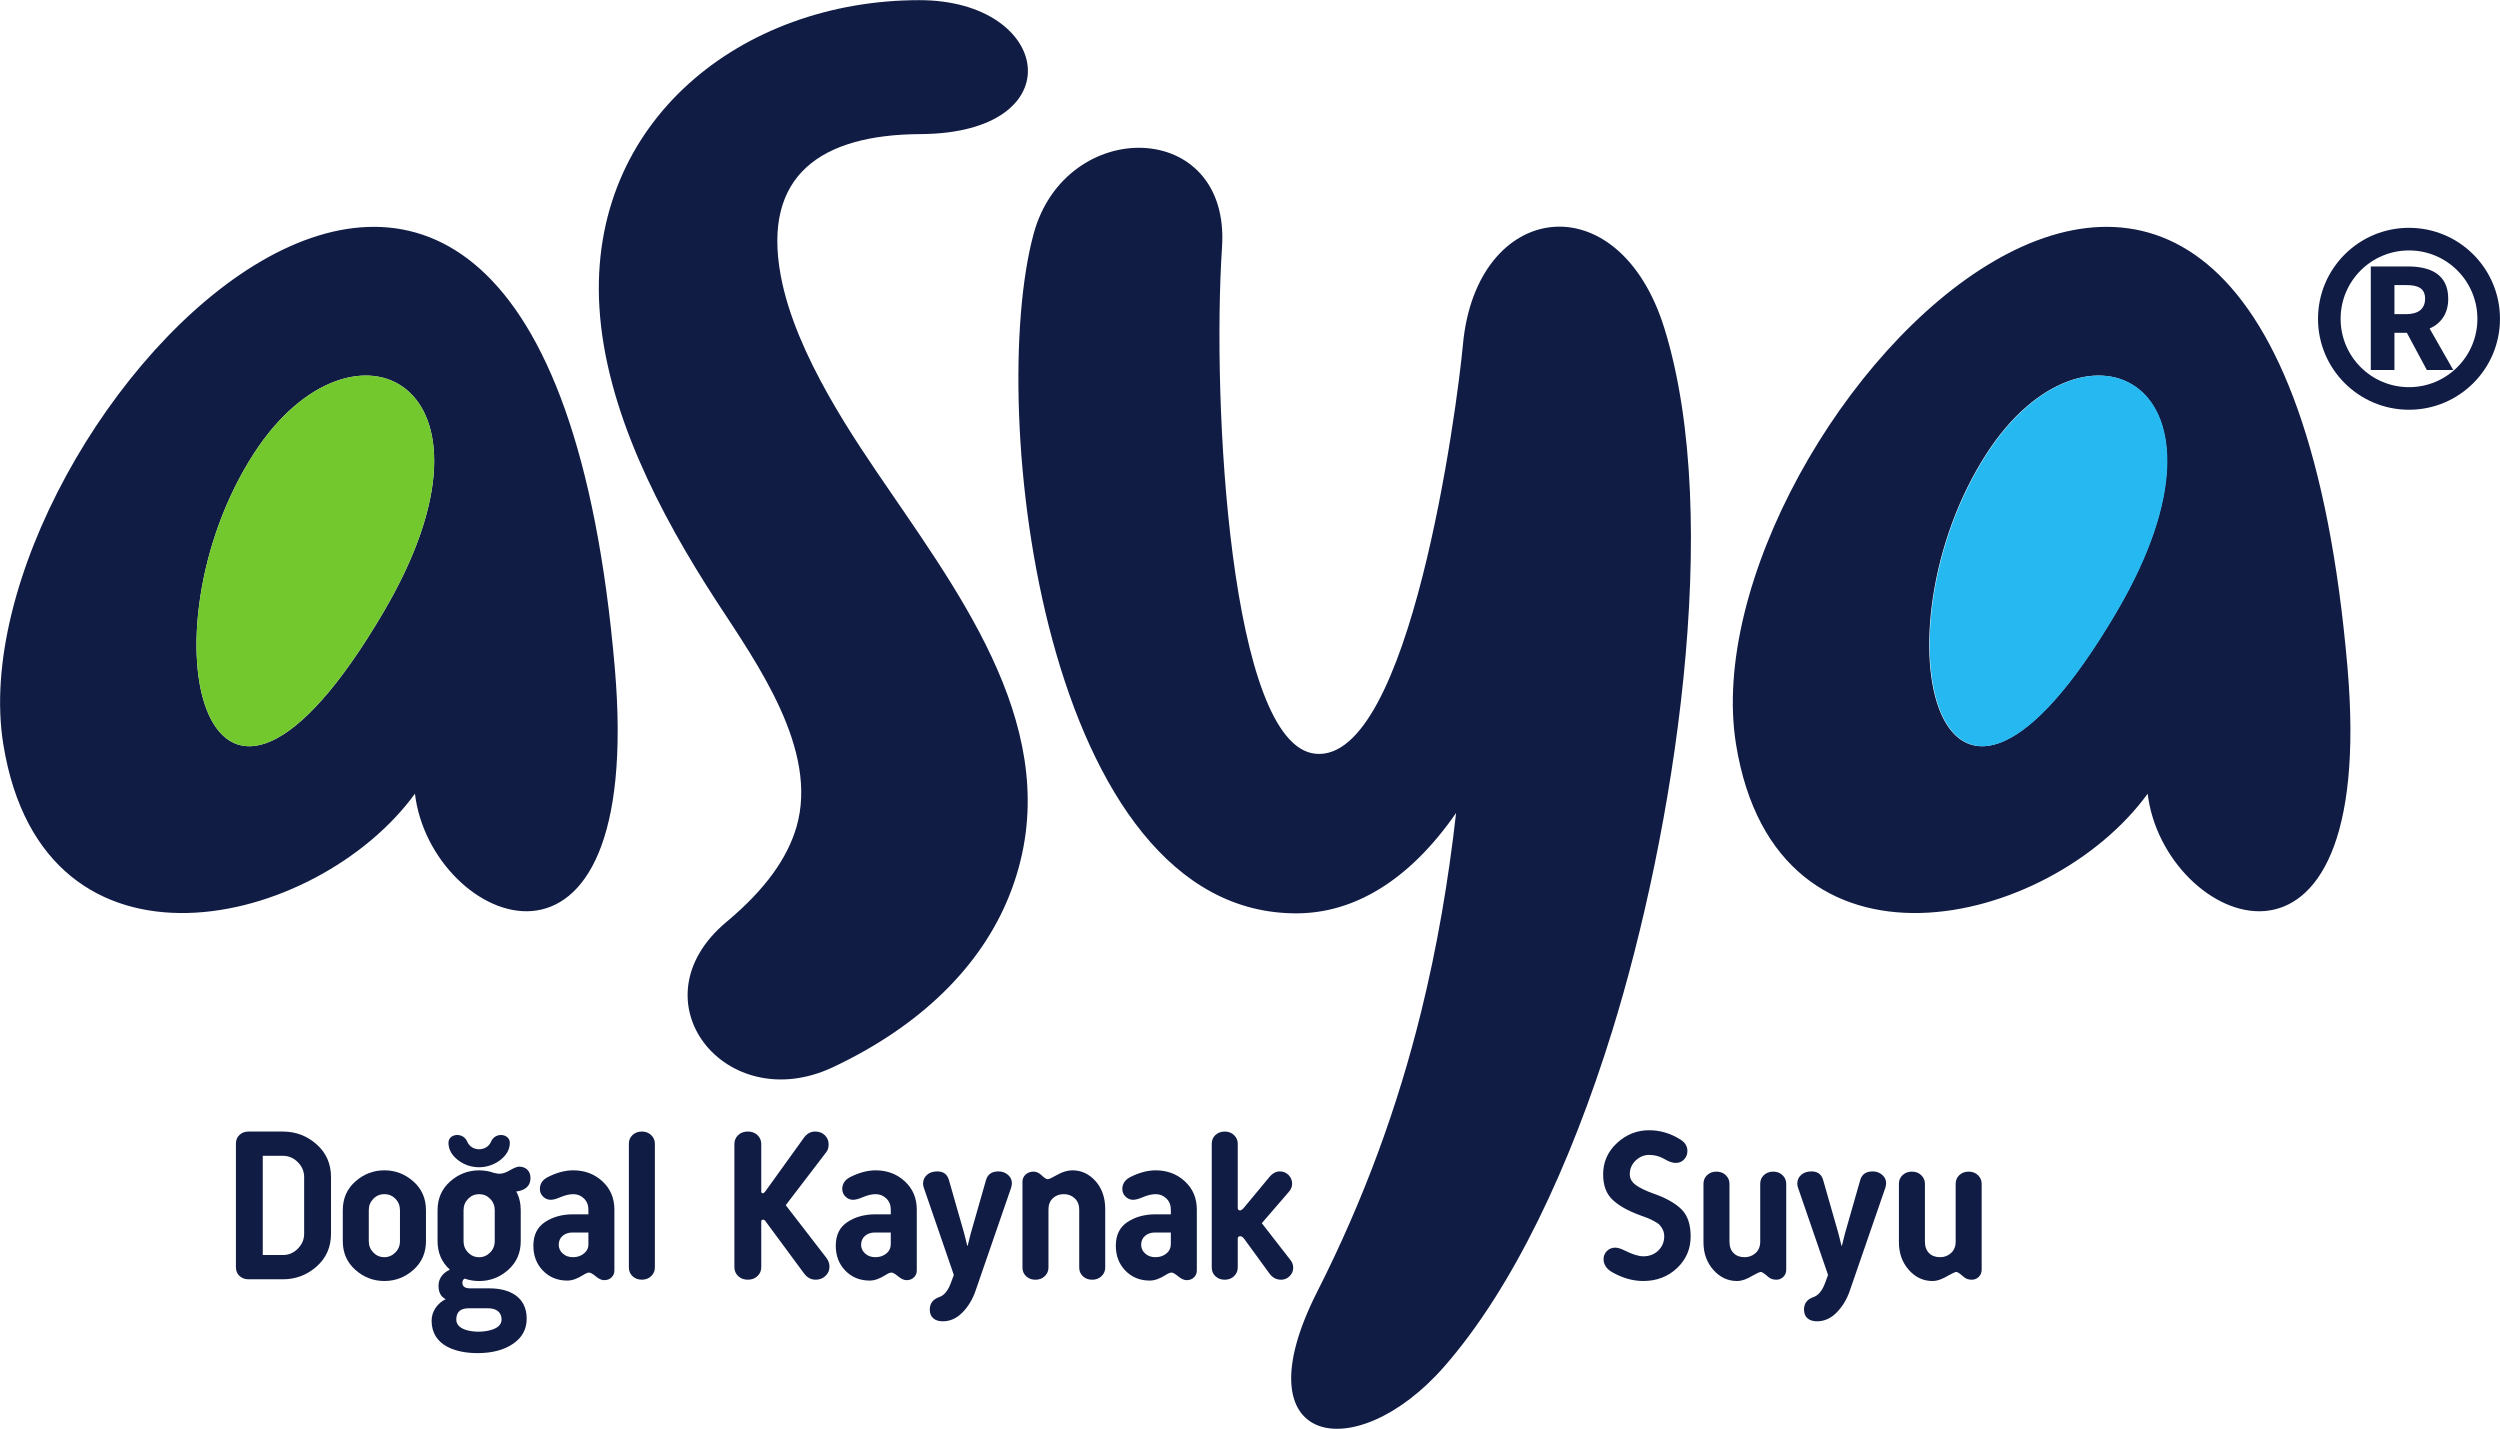 <?xml version="1.0" encoding="UTF-8" standalone="no"?>
<!-- Created with Inkscape (http://www.inkscape.org/) -->

<svg
   version="1.1"
   id="svg1"
   width="779.588"
   height="445.614"
   viewBox="0 0 779.588 445.614"
   xmlns="http://www.w3.org/2000/svg"
   xmlns:svg="http://www.w3.org/2000/svg">
  <defs
     id="defs1">
    <clipPath
       clipPathUnits="userSpaceOnUse"
       id="clipPath2">
      <path
         d="M 0,595.276 H 841.89 V 0 H 0 Z"
         transform="translate(-190.056,-171.222)"
         id="path2" />
    </clipPath>
    <clipPath
       clipPathUnits="userSpaceOnUse"
       id="clipPath4">
      <path
         d="M 0,595.276 H 841.89 V 0 H 0 Z"
         transform="translate(-214.849,-181.711)"
         id="path4" />
    </clipPath>
    <clipPath
       clipPathUnits="userSpaceOnUse"
       id="clipPath6">
      <path
         d="M 0,595.276 H 841.89 V 0 H 0 Z"
         transform="translate(-259.271,-173.603)"
         id="path6" />
    </clipPath>
    <clipPath
       clipPathUnits="userSpaceOnUse"
       id="clipPath8">
      <path
         d="M 0,595.276 H 841.89 V 0 H 0 Z"
         transform="translate(-281.758,-197.269)"
         id="path8" />
    </clipPath>
    <clipPath
       clipPathUnits="userSpaceOnUse"
       id="clipPath10">
      <path
         d="M 0,595.276 H 841.89 V 0 H 0 Z"
         transform="translate(-242.762,-158.767)"
         id="path10" />
    </clipPath>
    <clipPath
       clipPathUnits="userSpaceOnUse"
       id="clipPath12">
      <path
         d="M 0,595.276 H 841.89 V 0 H 0 Z"
         transform="translate(-578.793,-174.363)"
         id="path12" />
    </clipPath>
    <clipPath
       clipPathUnits="userSpaceOnUse"
       id="clipPath14">
      <path
         d="M 0,595.276 H 841.89 V 0 H 0 Z"
         transform="translate(-560.089,-176.238)"
         id="path14" />
    </clipPath>
    <clipPath
       clipPathUnits="userSpaceOnUse"
       id="clipPath16">
      <path
         d="M 0,595.276 H 841.89 V 0 H 0 Z"
         transform="translate(-533.081,-174.363)"
         id="path16" />
    </clipPath>
    <clipPath
       clipPathUnits="userSpaceOnUse"
       id="clipPath18">
      <path
         d="M 0,595.276 H 841.89 V 0 H 0 Z"
         transform="translate(-514.277,-194.633)"
         id="path18" />
    </clipPath>
    <clipPath
       clipPathUnits="userSpaceOnUse"
       id="clipPath20">
      <path
         d="M 0,595.276 H 841.89 V 0 H 0 Z"
         transform="translate(-395.49,-173.603)"
         id="path20" />
    </clipPath>
    <clipPath
       clipPathUnits="userSpaceOnUse"
       id="clipPath22">
      <path
         d="M 0,595.276 H 841.89 V 0 H 0 Z"
         transform="translate(-418.687,-175.63)"
         id="path22" />
    </clipPath>
    <clipPath
       clipPathUnits="userSpaceOnUse"
       id="clipPath24">
      <path
         d="M 0,595.276 H 841.89 V 0 H 0 Z"
         transform="translate(-367.73,-168.283)"
         id="path24" />
    </clipPath>
    <clipPath
       clipPathUnits="userSpaceOnUse"
       id="clipPath26">
      <path
         d="M 0,595.276 H 841.89 V 0 H 0 Z"
         transform="translate(-355.627,-176.238)"
         id="path26" />
    </clipPath>
    <clipPath
       clipPathUnits="userSpaceOnUse"
       id="clipPath28">
      <path
         d="M 0,595.276 H 841.89 V 0 H 0 Z"
         transform="translate(-306.638,-197.167)"
         id="path28" />
    </clipPath>
    <clipPath
       clipPathUnits="userSpaceOnUse"
       id="clipPath30">
      <path
         d="M 0,595.276 H 841.89 V 0 H 0 Z"
         transform="translate(-329.992,-173.603)"
         id="path30" />
    </clipPath>
    <clipPath
       clipPathUnits="userSpaceOnUse"
       id="clipPath32">
      <path
         d="M 0,595.276 H 841.89 V 0 H 0 Z"
         transform="translate(-218.416,-321.8)"
         id="path32" />
    </clipPath>
    <clipPath
       clipPathUnits="userSpaceOnUse"
       id="clipPath34">
      <path
         d="M 0,595.276 H 841.89 V 0 H 0 Z"
         transform="translate(-218.416,-321.8)"
         id="path34" />
    </clipPath>
    <clipPath
       clipPathUnits="userSpaceOnUse"
       id="clipPath36">
      <path
         d="M 0,595.276 H 841.89 V 0 H 0 Z"
         transform="translate(-623.761,-321.8)"
         id="path36" />
    </clipPath>
    <clipPath
       clipPathUnits="userSpaceOnUse"
       id="clipPath38">
      <path
         d="M 0,595.276 H 841.89 V 0 H 0 Z"
         transform="translate(-692.01,-411.461)"
         id="path38" />
    </clipPath>
    <clipPath
       clipPathUnits="userSpaceOnUse"
       id="clipPath40">
      <path
         d="M 0,595.276 H 841.89 V 0 H 0 Z"
         transform="translate(-701.183,-394.884)"
         id="path40" />
    </clipPath>
  </defs>
  <g
     id="g1"
     transform="translate(56.005,-1490.129)">
    <g
       id="g120"
       transform="translate(-227.471,1316.085)">
      <path
         id="path101"
         d="m 0,0 v 23.209 h 4.712 c 1.352,0 2.518,-0.499 3.497,-1.495 0.979,-0.996 1.47,-2.155 1.47,-3.472 V 4.965 C 9.679,3.649 9.188,2.491 8.209,1.495 7.23,0.499 6.064,0 4.712,0 Z m -6.284,-2.838 c 0,-0.843 0.279,-1.53 0.836,-2.053 0.557,-0.523 1.259,-0.785 2.103,-0.785 h 8.057 c 3.007,0 5.634,0.997 7.88,2.99 2.246,1.993 3.37,4.544 3.37,7.651 v 13.277 c 0,3.109 -1.124,5.66 -3.37,7.653 -2.246,1.992 -4.873,2.989 -7.88,2.989 h -8.057 c -0.843,0 -1.546,-0.262 -2.103,-0.785 -0.557,-0.523 -0.836,-1.209 -0.836,-2.052 z"
         style="fill:#101c44;fill-opacity:1;fill-rule:evenodd;stroke:none"
         transform="matrix(1.333,0,0,-1.333,253.408,565.406)"
         clip-path="url(#clipPath2)" />
      <path
         id="path102"
         d="M 0,0 C 0,1.047 0.355,1.934 1.065,2.66 1.773,3.386 2.635,3.75 3.648,3.75 4.662,3.75 5.524,3.386 6.233,2.66 6.942,1.934 7.297,1.047 7.297,0 v -7.246 c 0,-1.048 -0.363,-1.934 -1.089,-2.661 -0.727,-0.726 -1.58,-1.089 -2.56,-1.089 -1.013,0 -1.875,0.363 -2.583,1.089 C 0.355,-9.18 0,-8.294 0,-7.246 Z m 13.378,0 c 0,2.736 -0.979,4.975 -2.938,6.715 -1.96,1.739 -4.224,2.609 -6.792,2.609 -2.566,0 -4.83,-0.87 -6.79,-2.609 C -5.101,4.975 -6.08,2.736 -6.08,0 v -7.246 c 0,-2.737 0.979,-4.975 2.938,-6.715 1.96,-1.739 4.224,-2.609 6.79,-2.609 2.568,0 4.832,0.87 6.792,2.609 1.959,1.74 2.938,3.978 2.938,6.715 z"
         style="fill:#101c44;fill-opacity:1;fill-rule:evenodd;stroke:none"
         transform="matrix(1.333,0,0,-1.333,286.465,551.42)"
         clip-path="url(#clipPath4)" />
      <path
         id="path103"
         d="M 0,0 C 0,0.878 0.305,1.579 0.912,2.103 1.52,2.628 2.298,2.888 3.244,2.888 H 6.942 V 0.203 C 6.976,-0.675 6.638,-1.41 5.929,-2.001 5.22,-2.592 4.358,-2.888 3.345,-2.888 c -0.98,0 -1.783,0.287 -2.407,0.861 C 0.312,-1.452 0,-0.777 0,0 m 3.396,17.432 c -1.859,0 -3.801,-0.506 -5.828,-1.52 -1.318,-0.642 -1.976,-1.588 -1.976,-2.838 0,-0.709 0.253,-1.308 0.759,-1.798 0.507,-0.491 1.099,-0.735 1.774,-0.735 0.574,0 1.284,0.186 2.129,0.557 1.216,0.507 2.263,0.76 3.142,0.76 0.979,0 1.814,-0.337 2.508,-1.014 C 6.596,10.169 6.942,9.307 6.942,8.26 V 7.145 H 3.396 c -2.569,0 -4.764,-0.599 -6.588,-1.798 -1.824,-1.2 -2.737,-3.049 -2.737,-5.549 0,-2.365 0.751,-4.316 2.255,-5.854 1.503,-1.536 3.404,-2.305 5.702,-2.305 1.114,0 2.381,0.456 3.8,1.369 0.54,0.337 0.963,0.506 1.266,0.506 0.338,0 0.862,-0.296 1.571,-0.887 0.709,-0.591 1.368,-0.887 1.977,-0.887 0.71,0 1.283,0.22 1.723,0.659 0.439,0.44 0.658,0.963 0.658,1.572 V 8.26 c 0,2.669 -0.929,4.864 -2.787,6.588 -1.858,1.723 -4.138,2.584 -6.84,2.584"
         style="fill:#101c44;fill-opacity:1;fill-rule:evenodd;stroke:none"
         transform="matrix(1.333,0,0,-1.333,345.695,562.231)"
         clip-path="url(#clipPath6)" />
      <path
         id="path104"
         d="M 0,0 C 0,0.776 -0.287,1.444 -0.861,2.001 -1.436,2.558 -2.162,2.837 -3.04,2.837 -3.918,2.837 -4.645,2.567 -5.22,2.026 -5.793,1.486 -6.081,0.809 -6.081,0 v -28.986 c 0,-0.81 0.288,-1.487 0.861,-2.028 0.575,-0.54 1.302,-0.81 2.18,-0.81 0.878,0 1.604,0.279 2.179,0.836 0.573,0.557 0.861,1.225 0.861,2.002 z"
         style="fill:#101c44;fill-opacity:1;fill-rule:evenodd;stroke:none"
         transform="matrix(1.333,0,0,-1.333,375.678,530.676)"
         clip-path="url(#clipPath8)" />
      <path
         id="path105"
         d="m 0,0 c 1.716,0 3.141,-0.746 3.141,-2.635 0,-2.381 -3.657,-2.838 -5.421,-2.838 -1.782,0 -5.169,0.465 -5.169,2.838 0,1.756 0.963,2.635 2.888,2.635 z m -5.751,22.944 c 0,1.047 0.356,1.935 1.065,2.66 0.708,0.727 1.57,1.091 2.583,1.091 1.014,0 1.876,-0.364 2.585,-1.091 0.709,-0.725 1.064,-1.613 1.064,-2.66 v -7.246 c 0,-1.048 -0.363,-1.934 -1.089,-2.661 -0.727,-0.726 -1.58,-1.089 -2.56,-1.089 -1.013,0 -1.875,0.363 -2.583,1.089 -0.709,0.727 -1.065,1.613 -1.065,2.661 z m 8.624,11.765 c -2.905,-2.276 -7.085,-2.298 -9.98,0 -1.447,1.149 -2.17,2.484 -2.17,4.004 0,2.178 3.42,2.592 4.397,0.254 0.985,-2.355 4.57,-2.356 5.556,0 0.992,2.372 4.397,1.867 4.397,-0.254 0,-1.52 -0.734,-2.855 -2.2,-4.004 M 7.627,22.944 c 0,1.639 -0.352,3.1 -1.055,4.381 1.761,0.195 3.332,1.029 3.332,3.178 0,1.636 -1.067,2.635 -2.686,2.635 -0.439,0 -1.216,-0.322 -2.33,-0.962 C 3.465,31.38 2.642,31.359 1.432,31.65 c -1.106,0.412 -2.284,0.618 -3.535,0.618 -2.566,0 -4.83,-0.87 -6.79,-2.609 -1.959,-1.74 -2.938,-3.979 -2.938,-6.715 v -7.246 c 0,-2.708 0.958,-4.927 2.876,-6.659 -1.766,-0.847 -2.649,-2.12 -2.649,-3.82 0,-1.487 0.557,-2.517 1.672,-3.091 -1.917,-0.922 -3.293,-2.858 -3.293,-5.016 0,-5.939 5.802,-7.602 10.742,-7.602 3.412,0 6.183,0.726 8.311,2.179 2.128,1.452 3.192,3.413 3.192,5.878 0,5.169 -4.097,7.095 -8.716,7.095 h -4.509 c -1.217,0 -1.824,0.438 -1.824,1.317 0,0.441 0.194,0.757 0.522,0.967 1.068,-0.382 2.203,-0.572 3.404,-0.572 2.568,0 4.832,0.87 6.792,2.609 1.959,1.74 2.938,3.978 2.938,6.715 z"
         style="fill:#101c44;fill-opacity:1;fill-rule:evenodd;stroke:none"
         transform="matrix(1.333,0,0,-1.333,323.683,582.013)"
         clip-path="url(#clipPath10)" />
      <path
         id="path106"
         d="m 0,0 v 13.531 c 0,0.776 -0.288,1.444 -0.862,2.001 -0.574,0.557 -1.301,0.836 -2.18,0.836 -0.878,0 -1.603,-0.27 -2.178,-0.811 -0.574,-0.54 -0.862,-1.216 -0.862,-2.026 V -0.152 c 0,-2.567 0.769,-4.721 2.306,-6.461 1.538,-1.74 3.387,-2.609 5.549,-2.609 1.081,0 2.331,0.439 3.75,1.317 0.98,0.54 1.587,0.811 1.824,0.811 0.271,0 0.828,-0.372 1.672,-1.115 0.507,-0.473 1.15,-0.709 1.927,-0.709 0.641,0 1.19,0.219 1.647,0.658 0.455,0.439 0.683,1.014 0.683,1.723 v 20.068 c 0,0.776 -0.287,1.444 -0.862,2.001 -0.573,0.557 -1.299,0.836 -2.178,0.836 -0.879,0 -1.605,-0.27 -2.179,-0.811 C 7.483,15.017 7.194,14.341 7.194,13.531 V 0 c 0,-1.114 -0.353,-2.002 -1.063,-2.66 -0.709,-0.659 -1.57,-0.989 -2.584,-0.989 -1.082,0 -1.943,0.322 -2.585,0.964 C 0.32,-2.043 0,-1.148 0,0"
         style="fill:#101c44;fill-opacity:1;fill-rule:evenodd;stroke:none"
         transform="matrix(1.333,0,0,-1.333,771.724,561.217)"
         clip-path="url(#clipPath12)" />
      <path
         id="path107"
         d="M 0,0 -0.71,-2.838 H -0.811 L -1.52,0 -5.067,12.416 c -0.373,1.418 -1.285,2.128 -2.737,2.128 -1.014,0 -1.824,-0.271 -2.432,-0.811 -0.609,-0.541 -0.913,-1.216 -0.913,-2.027 0,-0.305 0.051,-0.609 0.152,-0.912 l 7.045,-20.473 -0.71,-1.925 c -0.676,-1.79 -1.572,-2.871 -2.686,-3.244 -1.486,-0.505 -2.23,-1.485 -2.23,-2.939 0,-0.878 0.271,-1.553 0.811,-2.026 0.541,-0.474 1.284,-0.71 2.229,-0.71 1.724,0 3.261,0.693 4.612,2.078 1.351,1.385 2.365,3.058 3.04,5.017 l 8.362,24.222 c 0.102,0.405 0.153,0.743 0.153,1.014 0,0.777 -0.314,1.426 -0.939,1.95 -0.625,0.524 -1.359,0.786 -2.204,0.786 -1.587,0 -2.568,-0.71 -2.939,-2.128 z"
         style="fill:#101c44;fill-opacity:1;fill-rule:evenodd;stroke:none"
         transform="matrix(1.333,0,0,-1.333,746.785,558.717)"
         clip-path="url(#clipPath14)" />
      <path
         id="path108"
         d="m 0,0 v 13.531 c 0,0.776 -0.288,1.444 -0.862,2.001 -0.574,0.557 -1.3,0.836 -2.179,0.836 -0.878,0 -1.605,-0.27 -2.179,-0.811 -0.574,-0.54 -0.861,-1.216 -0.861,-2.026 V -0.152 c 0,-2.567 0.769,-4.721 2.306,-6.461 1.537,-1.74 3.386,-2.609 5.548,-2.609 1.081,0 2.332,0.439 3.75,1.317 0.98,0.54 1.588,0.811 1.824,0.811 0.271,0 0.828,-0.372 1.672,-1.115 0.507,-0.473 1.149,-0.709 1.926,-0.709 0.643,0 1.192,0.219 1.647,0.658 0.457,0.439 0.684,1.014 0.684,1.723 v 20.068 c 0,0.776 -0.287,1.444 -0.861,2.001 -0.574,0.557 -1.301,0.836 -2.179,0.836 -0.879,0 -1.605,-0.27 -2.179,-0.811 C 7.483,15.017 7.195,14.341 7.195,13.531 V 0 c 0,-1.114 -0.354,-2.002 -1.064,-2.66 -0.709,-0.659 -1.57,-0.989 -2.584,-0.989 -1.081,0 -1.942,0.322 -2.585,0.964 C 0.32,-2.043 0,-1.148 0,0"
         style="fill:#101c44;fill-opacity:1;fill-rule:evenodd;stroke:none"
         transform="matrix(1.333,0,0,-1.333,710.775,561.217)"
         clip-path="url(#clipPath16)" />
      <path
         id="path109"
         d="m 0,0 c 1.318,0 2.517,-0.32 3.598,-0.962 1.014,-0.609 1.891,-0.912 2.635,-0.912 0.811,0 1.47,0.278 1.976,0.835 C 8.716,-0.481 8.97,0.169 8.97,0.912 8.97,2.061 8.395,2.973 7.246,3.649 4.983,5.067 2.568,5.777 0,5.777 c -2.837,0 -5.338,-0.997 -7.5,-2.99 -2.162,-1.993 -3.243,-4.442 -3.243,-7.348 0,-2.567 0.734,-4.543 2.205,-5.928 1.468,-1.386 3.589,-2.584 6.359,-3.598 0.845,-0.304 1.461,-0.532 1.85,-0.684 0.388,-0.152 0.887,-0.389 1.495,-0.71 0.608,-0.321 1.047,-0.625 1.317,-0.912 0.27,-0.287 0.515,-0.658 0.735,-1.114 0.219,-0.457 0.329,-0.971 0.329,-1.547 0,-1.283 -0.456,-2.381 -1.368,-3.293 -0.912,-0.912 -2.094,-1.368 -3.547,-1.368 -1.081,0 -2.534,0.456 -4.358,1.368 -0.878,0.439 -1.605,0.659 -2.179,0.659 -0.778,0 -1.427,-0.262 -1.952,-0.786 -0.523,-0.523 -0.785,-1.157 -0.785,-1.9 0,-1.284 0.694,-2.314 2.078,-3.092 2.399,-1.35 4.798,-2.026 7.196,-2.026 3.142,0 5.776,1.006 7.906,3.015 2.128,2.01 3.192,4.485 3.192,7.423 0,2.805 -0.718,4.916 -2.154,6.335 -1.436,1.419 -3.59,2.635 -6.461,3.649 -1.824,0.642 -3.218,1.309 -4.18,2.001 -0.964,0.693 -1.445,1.546 -1.445,2.559 0,1.251 0.456,2.315 1.368,3.193 C -2.23,-0.439 -1.183,0 0,0"
         style="fill:#101c44;fill-opacity:1;fill-rule:evenodd;stroke:none"
         transform="matrix(1.333,0,0,-1.333,685.703,534.191)"
         clip-path="url(#clipPath18)" />
      <path
         id="path110"
         d="M 0,0 C 0,0.878 0.304,1.579 0.912,2.103 1.521,2.628 2.297,2.888 3.243,2.888 H 6.942 V 0.203 C 6.942,-0.675 6.638,-1.41 5.929,-2.001 5.22,-2.592 4.358,-2.888 3.344,-2.888 c -0.98,0 -1.782,0.287 -2.407,0.861 C 0.312,-1.452 0,-0.777 0,0 m 3.396,17.432 c -1.858,0 -3.797,-0.516 -5.828,-1.52 -1.314,-0.65 -1.977,-1.588 -1.977,-2.838 0,-0.709 0.254,-1.308 0.761,-1.798 0.505,-0.489 1.097,-0.735 1.773,-0.735 0.573,0 1.28,0.196 2.128,0.557 1.211,0.516 2.264,0.76 3.143,0.76 0.979,0 1.815,-0.338 2.508,-1.014 C 6.595,10.169 6.942,9.306 6.942,8.26 V 7.145 H 3.396 c -2.568,0 -4.764,-0.599 -6.589,-1.798 -1.824,-1.2 -2.736,-3.049 -2.736,-5.549 0,-2.365 0.752,-4.317 2.254,-5.854 1.504,-1.536 3.405,-2.305 5.702,-2.305 1.114,0 2.379,0.461 3.801,1.369 0.537,0.341 0.962,0.506 1.266,0.506 0.338,0 0.862,-0.296 1.571,-0.887 0.709,-0.591 1.369,-0.887 1.976,-0.887 0.71,0 1.285,0.22 1.723,0.659 0.44,0.44 0.659,0.963 0.659,1.572 V 8.26 c 0,2.669 -0.928,4.864 -2.787,6.588 -1.858,1.723 -4.139,2.584 -6.84,2.584"
         style="fill:#101c44;fill-opacity:1;fill-rule:evenodd;stroke:none"
         transform="matrix(1.333,0,0,-1.333,527.32,562.231)"
         clip-path="url(#clipPath20)" />
      <path
         id="path111"
         d="m 0,0 c 0.271,0 0.61,-0.224 0.963,-0.709 l 5.828,-8.007 c 0.724,-0.993 1.655,-1.469 2.737,-1.469 0.776,0 1.444,0.279 2.001,0.836 0.557,0.557 0.836,1.208 0.836,1.95 0,0.642 -0.194,1.241 -0.608,1.775 l -6.74,8.665 6.386,7.399 c 0.469,0.543 0.708,1.148 0.708,1.824 0,0.81 -0.279,1.495 -0.835,2.052 -0.557,0.556 -1.242,0.836 -2.053,0.836 -0.845,0 -1.684,-0.416 -2.432,-1.318 L 0.862,6.69 C 0.496,6.248 0.186,6.03 -0.05,6.03 c -0.372,0 -0.557,0.186 -0.557,0.558 v 15.051 c 0,0.776 -0.288,1.444 -0.862,2.001 -0.574,0.557 -1.301,0.836 -2.179,0.836 -0.879,0 -1.605,-0.271 -2.179,-0.811 C -6.4,23.126 -6.689,22.447 -6.689,21.639 V -7.347 c 0,-0.809 0.287,-1.487 0.862,-2.028 0.574,-0.539 1.3,-0.81 2.179,-0.81 0.878,0 1.606,0.279 2.179,0.836 0.573,0.556 0.862,1.225 0.862,2.002 v 6.79 C -0.607,-0.186 -0.405,0 0,0"
         style="fill:#101c44;fill-opacity:1;fill-rule:evenodd;stroke:none"
         transform="matrix(1.333,0,0,-1.333,558.25,559.529)"
         clip-path="url(#clipPath22)" />
      <path
         id="path112"
         d="m 0,0 c 0,-0.811 0.288,-1.486 0.861,-2.028 0.575,-0.539 1.302,-0.81 2.18,-0.81 0.878,0 1.605,0.278 2.179,0.836 0.574,0.557 0.861,1.225 0.861,2.002 v 13.58 c 0,1.115 0.338,1.993 1.014,2.635 0.675,0.643 1.538,0.964 2.584,0.964 1.014,0 1.866,-0.33 2.559,-0.989 0.693,-0.658 1.039,-1.529 1.039,-2.61 V 0 c 0,-0.811 0.287,-1.486 0.861,-2.028 0.575,-0.539 1.301,-0.81 2.179,-0.81 0.878,0 1.605,0.278 2.179,0.836 0.575,0.557 0.862,1.225 0.862,2.002 v 13.681 c 0,2.669 -0.751,4.849 -2.255,6.538 -1.504,1.689 -3.302,2.533 -5.397,2.533 -1.148,0 -2.33,-0.346 -3.547,-1.038 -1.216,-0.693 -1.96,-1.039 -2.23,-1.039 -0.338,0 -0.81,0.296 -1.418,0.886 -0.608,0.591 -1.25,0.888 -1.926,0.888 -0.71,0 -1.317,-0.22 -1.825,-0.66 C 0.254,21.35 0,20.776 0,20.067 Z"
         style="fill:#101c44;fill-opacity:1;fill-rule:evenodd;stroke:none"
         transform="matrix(1.333,0,0,-1.333,490.306,569.325)"
         clip-path="url(#clipPath24)" />
      <path
         id="path113"
         d="M 0,0 -0.71,-2.838 H -0.811 L -1.52,0 -5.068,12.416 c -0.371,1.418 -1.284,2.128 -2.736,2.128 -1.014,0 -1.825,-0.271 -2.432,-0.811 -0.608,-0.541 -0.912,-1.216 -0.912,-2.027 0,-0.305 0.05,-0.609 0.152,-0.912 l 7.044,-20.473 -0.71,-1.925 c -0.676,-1.79 -1.572,-2.871 -2.686,-3.244 -1.486,-0.505 -2.23,-1.485 -2.23,-2.939 0,-0.878 0.271,-1.553 0.811,-2.026 0.541,-0.474 1.284,-0.71 2.229,-0.71 1.724,0 3.26,0.693 4.612,2.078 1.351,1.385 2.365,3.058 3.04,5.017 l 8.362,24.222 c 0.101,0.405 0.152,0.743 0.152,1.014 0,0.777 -0.313,1.426 -0.938,1.95 -0.625,0.524 -1.359,0.786 -2.204,0.786 -1.588,0 -2.568,-0.71 -2.939,-2.128 z"
         style="fill:#101c44;fill-opacity:1;fill-rule:evenodd;stroke:none"
         transform="matrix(1.333,0,0,-1.333,474.17,558.717)"
         clip-path="url(#clipPath26)" />
      <path
         id="path114"
         d="M 0,0 C 0,0.844 -0.296,1.545 -0.888,2.103 -1.478,2.66 -2.23,2.939 -3.142,2.939 -4.055,2.939 -4.806,2.66 -5.397,2.103 -5.988,1.545 -6.284,0.844 -6.284,0 v -28.783 c 0,-0.845 0.296,-1.546 0.887,-2.103 0.591,-0.558 1.342,-0.836 2.255,-0.836 0.912,0 1.664,0.278 2.254,0.836 0.592,0.557 0.888,1.258 0.888,2.103 v 10.692 c 0,0.271 0.135,0.406 0.405,0.406 0.27,0 0.49,-0.152 0.659,-0.456 l 8.868,-12.011 c 0.743,-1.047 1.672,-1.57 2.787,-1.57 0.912,0 1.68,0.295 2.305,0.886 0.625,0.592 0.938,1.31 0.938,2.155 0,0.777 -0.27,1.502 -0.811,2.178 l -9.425,12.212 9.526,12.467 c 0.338,0.439 0.508,1.03 0.508,1.773 0,0.845 -0.296,1.554 -0.888,2.128 -0.59,0.575 -1.343,0.862 -2.255,0.862 -1.081,0 -1.976,-0.507 -2.685,-1.52 L 0.963,-11.047 C 0.725,-11.352 0.54,-11.503 0.405,-11.503 0.135,-11.503 0,-11.369 0,-11.097 Z"
         style="fill:#101c44;fill-opacity:1;fill-rule:evenodd;stroke:none"
         transform="matrix(1.333,0,0,-1.333,408.851,530.812)"
         clip-path="url(#clipPath28)" />
      <path
         id="path115"
         d="M 0,0 C 0,0.878 0.305,1.579 0.912,2.103 1.521,2.628 2.298,2.888 3.244,2.888 H 6.942 V 0.203 C 6.942,-0.675 6.638,-1.41 5.929,-2.001 5.22,-2.592 4.358,-2.888 3.345,-2.888 c -0.98,0 -1.783,0.287 -2.407,0.861 C 0.312,-1.452 0,-0.777 0,0 m 3.396,17.432 c -1.859,0 -3.797,-0.516 -5.828,-1.52 -1.314,-0.65 -1.976,-1.588 -1.976,-2.838 0,-0.709 0.254,-1.308 0.76,-1.798 0.506,-0.489 1.098,-0.735 1.773,-0.735 0.574,0 1.281,0.196 2.129,0.557 1.211,0.516 2.263,0.76 3.142,0.76 0.979,0 1.816,-0.338 2.508,-1.014 C 6.596,10.169 6.942,9.306 6.942,8.26 V 7.145 H 3.396 c -2.568,0 -4.764,-0.599 -6.588,-1.798 -1.824,-1.2 -2.736,-3.049 -2.736,-5.549 0,-2.365 0.751,-4.317 2.254,-5.854 1.504,-1.536 3.404,-2.305 5.702,-2.305 1.114,0 2.378,0.461 3.8,1.369 0.537,0.341 0.963,0.506 1.266,0.506 0.339,0 0.862,-0.296 1.572,-0.887 0.709,-0.591 1.367,-0.887 1.976,-0.887 0.71,0 1.284,0.22 1.723,0.659 0.439,0.44 0.659,0.963 0.659,1.572 V 8.26 c 0,2.669 -0.929,4.864 -2.787,6.588 -1.858,1.723 -4.139,2.584 -6.841,2.584"
         style="fill:#101c44;fill-opacity:1;fill-rule:evenodd;stroke:none"
         transform="matrix(1.333,0,0,-1.333,439.989,562.231)"
         clip-path="url(#clipPath30)" />
      <path
         id="path116"
         d="M 0,0 C -41.952,-71.655 -57.446,-4.788 -30.42,36.929 -7.295,72.628 31.278,53.425 0,0 m 146.238,-66.606 c -6.645,-16.573 -20.81,-30.46 -41.238,-40.079 -25.077,-11.807 -46.933,15.585 -24.881,34.002 9.219,7.701 14.278,15.034 16.364,22.192 5.274,18.113 -9.281,38.334 -18.654,52.739 -13.457,20.683 -26.014,44.999 -27.448,68.868 -2.623,43.652 33.419,71.827 74.846,71.827 31.143,0 36.394,-31.153 0.238,-31.336 -23.175,-0.116 -37.041,-9.579 -32.652,-33.142 3.45,-18.527 17.419,-38.538 25.647,-50.564 18.95,-27.689 41.815,-59.503 27.778,-94.507 m 153.3,132.725 c 13.904,-44.948 2.012,-118.347 -12.197,-164.234 -9.837,-31.754 -23.283,-60.288 -39.369,-78.648 -20.701,-23.615 -48.1,-18.824 -29.682,17.537 11.101,21.914 18.896,43.489 24.32,65.463 3.76,15.233 6.385,30.674 8.184,46.562 -11.356,-16.397 -24.346,-23.358 -37.008,-23.48 -59.488,-0.574 -72.946,117.772 -61.833,158.921 7.453,27.591 46.075,27.148 44.085,-3.045 -2.408,-36.543 1.898,-116.425 21.792,-118.539 22.207,-2.36 33.231,81.109 34.566,95.719 3.081,33.719 36.443,38.33 47.142,3.744 M 405.344,0 C 363.393,-71.655 347.899,-4.788 374.924,36.929 398.05,72.627 436.621,53.424 405.344,0 m 53.991,-13.31 c -17.43,202.695 -155.279,57.236 -143.039,-17.933 9.479,-58.212 73.408,-42.916 96.281,-11.454 3.67,-30.789 53.773,-52.199 46.758,29.387 m -405.345,0 c -17.436,202.695 -155.279,57.237 -143.038,-17.933 9.479,-58.213 73.409,-42.916 96.281,-11.454 3.669,-30.789 53.768,-52.2 46.757,29.387"
         style="fill:#101c44;fill-opacity:1;fill-rule:evenodd;stroke:none"
         transform="matrix(1.333,0,0,-1.333,291.221,364.635)"
         clip-path="url(#clipPath32)" />
      <path
         id="path117"
         d="M 0,0 C -41.952,-71.655 -57.446,-4.788 -30.42,36.929 -7.295,72.628 31.278,53.425 0,0"
         style="fill:#73c82e;fill-opacity:1;fill-rule:evenodd;stroke:none"
         transform="matrix(1.333,0,0,-1.333,291.221,364.635)"
         clip-path="url(#clipPath34)" />
      <path
         id="path118"
         d="M 0,0 C -41.952,-71.655 -57.446,-4.788 -30.42,36.929 -7.294,72.628 31.277,53.425 0,0"
         style="fill:#26b9f1;fill-opacity:1;fill-rule:evenodd;stroke:none"
         transform="matrix(1.333,0,0,-1.333,831.682,364.635)"
         clip-path="url(#clipPath36)" />
      <path
         id="path119"
         d="m 0,0 c -11.748,0 -21.288,-9.53 -21.288,-21.288 0,-11.749 9.54,-21.271 21.288,-21.271 11.749,0 21.281,9.522 21.281,21.271 C 21.281,-9.53 11.749,0 0,0 m 0,-37.276 c -8.837,0 -15.998,7.161 -15.998,15.988 0,8.837 7.161,15.998 15.998,15.998 8.828,0 15.998,-7.161 15.998,-15.998 0,-8.827 -7.17,-15.988 -15.998,-15.988"
         style="fill:#101c44;fill-opacity:1;fill-rule:evenodd;stroke:none"
         transform="matrix(1.333,0,0,-1.333,922.679,245.087)"
         clip-path="url(#clipPath38)" />
      <path
         id="path120"
         d="m 0,0 c 0,5.764 -4.257,7.544 -9.433,7.544 h -8.684 v -24.226 h 5.533 v 8.71 h 2.903 l 4.677,-8.71 h 6.181 l -5.532,9.698 C -1.745,-5.815 0,-3.563 0,0 m -9.877,-3.616 h -2.707 v 6.805 h 2.707 c 2.903,0 4.461,-0.801 4.461,-3.189 0,-2.379 -1.558,-3.616 -4.461,-3.616"
         style="fill:#101c44;fill-opacity:1;fill-rule:evenodd;stroke:none"
         transform="matrix(1.333,0,0,-1.333,934.91,267.189)"
         clip-path="url(#clipPath40)" />
    </g>
  </g>
</svg>
